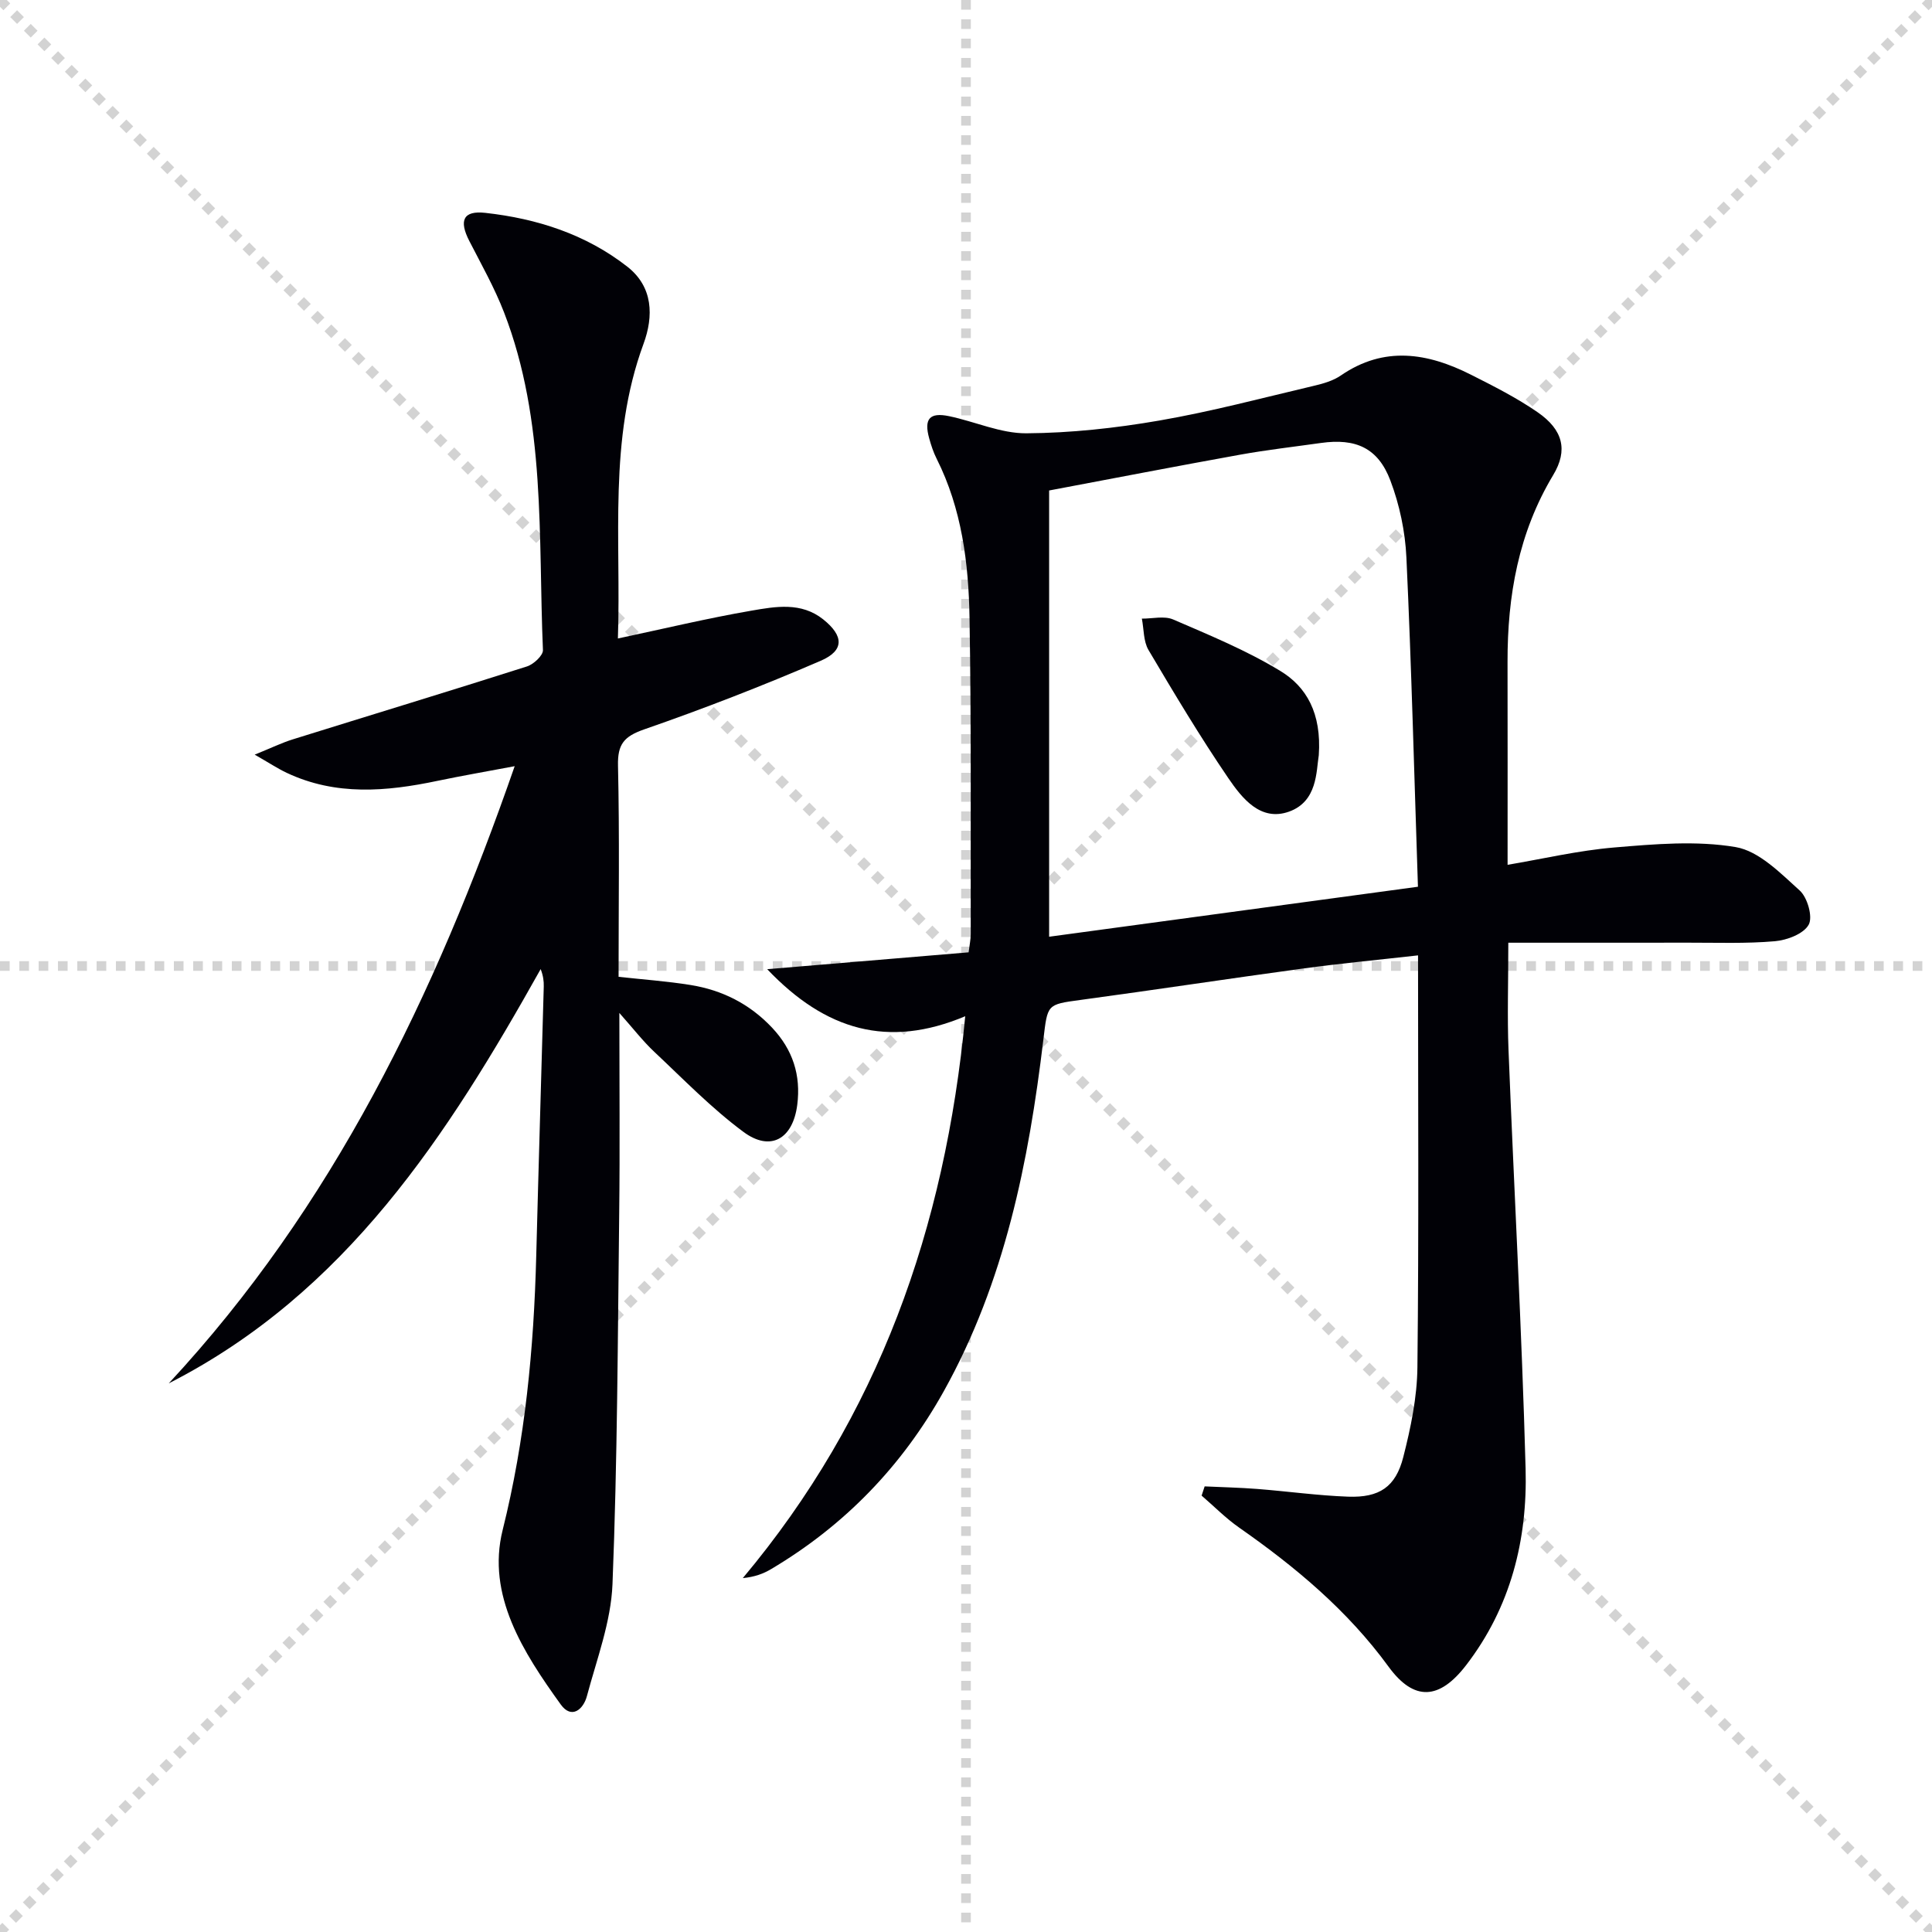 <svg enable-background="new 0 0 400 400" viewBox="0 0 400 400" xmlns="http://www.w3.org/2000/svg"><g stroke="lightgray" stroke-dasharray="1,1" stroke-width="1" transform="scale(2, 2)"><line x1="0" y1="0" x2="200" y2="200"></line><line x1="200" y1="0" x2="0" y2="200"></line><line x1="100" y1="0" x2="100" y2="200"></line><line x1="0" y1="100" x2="200" y2="100"></line></g><g fill="#010106"><path d="m199.84 210.4c-15.98 6.72-28.93 2.94-41-9.74 14.65-1.23 28.09-2.35 41.7-3.49.19-1.54.44-2.66.44-3.78-.04-21.83.12-43.66-.25-65.49-.19-11.32-1.6-22.56-6.81-32.93-.67-1.33-1.14-2.77-1.54-4.21-1.12-4.03.07-5.45 4.15-4.59 5.35 1.12 10.65 3.57 15.96 3.54 9.19-.06 18.46-1.07 27.53-2.64 10.77-1.86 21.38-4.69 32.04-7.2 1.92-.45 3.97-1.04 5.56-2.14 8.98-6.17 17.96-4.67 26.89-.17 4.74 2.39 9.53 4.81 13.88 7.82 5.21 3.61 6.28 7.82 3.19 12.96-7.2 11.98-9.49 25.02-9.46 38.71.03 13.79.01 27.58.01 42 7.2-1.21 14.6-2.96 22.09-3.59 8.35-.7 16.98-1.46 25.13-.08 4.83.82 9.28 5.4 13.26 8.99 1.61 1.45 2.75 5.48 1.86 7.08-1.05 1.9-4.48 3.2-6.99 3.42-5.96.52-11.98.29-17.98.3-12.45.02-24.89.01-37.22.01 0 8.34-.23 15.26.04 22.16 1.14 28.91 2.75 57.81 3.54 86.73.4 14.72-3.07 28.69-12.34 40.72-5.48 7.11-10.73 7.55-16.04.27-8.49-11.64-19.26-20.63-30.92-28.78-2.78-1.94-5.2-4.41-7.78-6.63.21-.64.42-1.28.63-1.91 3.62.17 7.26.25 10.87.53 6.28.49 12.55 1.37 18.84 1.6 6.46.23 9.83-2 11.41-8.18 1.55-6.07 2.87-12.4 2.93-18.63.31-28.11.13-56.23.13-85.26-8.58.97-16.1 1.67-23.58 2.69-15.45 2.1-30.87 4.45-46.33 6.54-6.97.94-6.78.9-7.66 8.19-3.04 25.34-8 50.17-20.62 72.82-8.63 15.48-20.51 27.78-35.74 36.82-1.61.96-3.4 1.63-5.87 1.87 28.1-33.52 41.87-72.38 46.05-116.33zm17.37-16.46c25.52-3.46 50.46-6.84 76.36-10.35-.77-23.03-1.34-45.62-2.39-68.18-.25-5.37-1.42-10.91-3.32-15.93-2.55-6.75-7.18-8.78-14.36-7.77-5.59.79-11.21 1.43-16.76 2.43-13.18 2.38-26.33 4.92-39.53 7.41z"/><path d="m127.93 132.19c9.56-2.03 18.55-4.19 27.65-5.76 4.98-.86 10.3-1.83 14.85 1.8 4.27 3.41 4.43 6.45-.54 8.59-11.99 5.17-24.19 9.91-36.52 14.19-4.19 1.46-5.52 3.08-5.42 7.5.33 14.48.12 28.97.12 43.73 5.1.56 10.03.91 14.88 1.69 6.56 1.05 12.25 3.91 16.89 8.83 4.3 4.56 6.01 9.85 5.22 16.01-.91 7.02-5.51 9.74-11.12 5.59-6.63-4.91-12.45-10.93-18.49-16.6-2.35-2.21-4.34-4.8-7.22-8.04 0 14.57.13 27.98-.03 41.4-.3 25.62-.37 51.26-1.39 76.86-.31 7.8-3.25 15.52-5.3 23.19-.73 2.73-3.16 4.85-5.41 1.73-7.75-10.76-15.4-22.63-12.03-36.13 4.68-18.75 6.45-37.55 6.95-56.67.48-18.62 1.05-37.24 1.56-55.86.03-1.12-.12-2.24-.64-3.6-19.26 34.38-40.28 67.04-77 85.77 33.97-36.57 55.09-80.21 71.62-127.78-5.86 1.11-10.95 1.98-16 3.04-10.56 2.22-21.03 3.13-31.19-1.66-1.89-.89-3.64-2.06-6.64-3.77 3.44-1.39 5.62-2.46 7.91-3.17 16.15-5.04 32.34-9.95 48.46-15.09 1.38-.44 3.36-2.28 3.31-3.39-1-23.5.67-47.36-8.06-69.93-1.97-5.09-4.68-9.89-7.18-14.76-2.19-4.25-1.28-6.34 3.31-5.83 10.7 1.19 20.82 4.43 29.41 11.15 5.35 4.19 5.45 10.25 3.34 15.98-7.31 19.86-4.61 40.41-5.3 60.99z"/><path d="m273.04 156.36c-.54 3.34-.26 9.57-6.16 11.68-5.89 2.1-9.71-2.75-12.56-6.92-5.87-8.61-11.23-17.58-16.54-26.55-1.06-1.8-.94-4.31-1.37-6.49 2.18.02 4.64-.62 6.49.18 7.53 3.25 15.2 6.41 22.17 10.65 5.4 3.26 8.57 8.74 7.97 17.45z"/></g></svg>